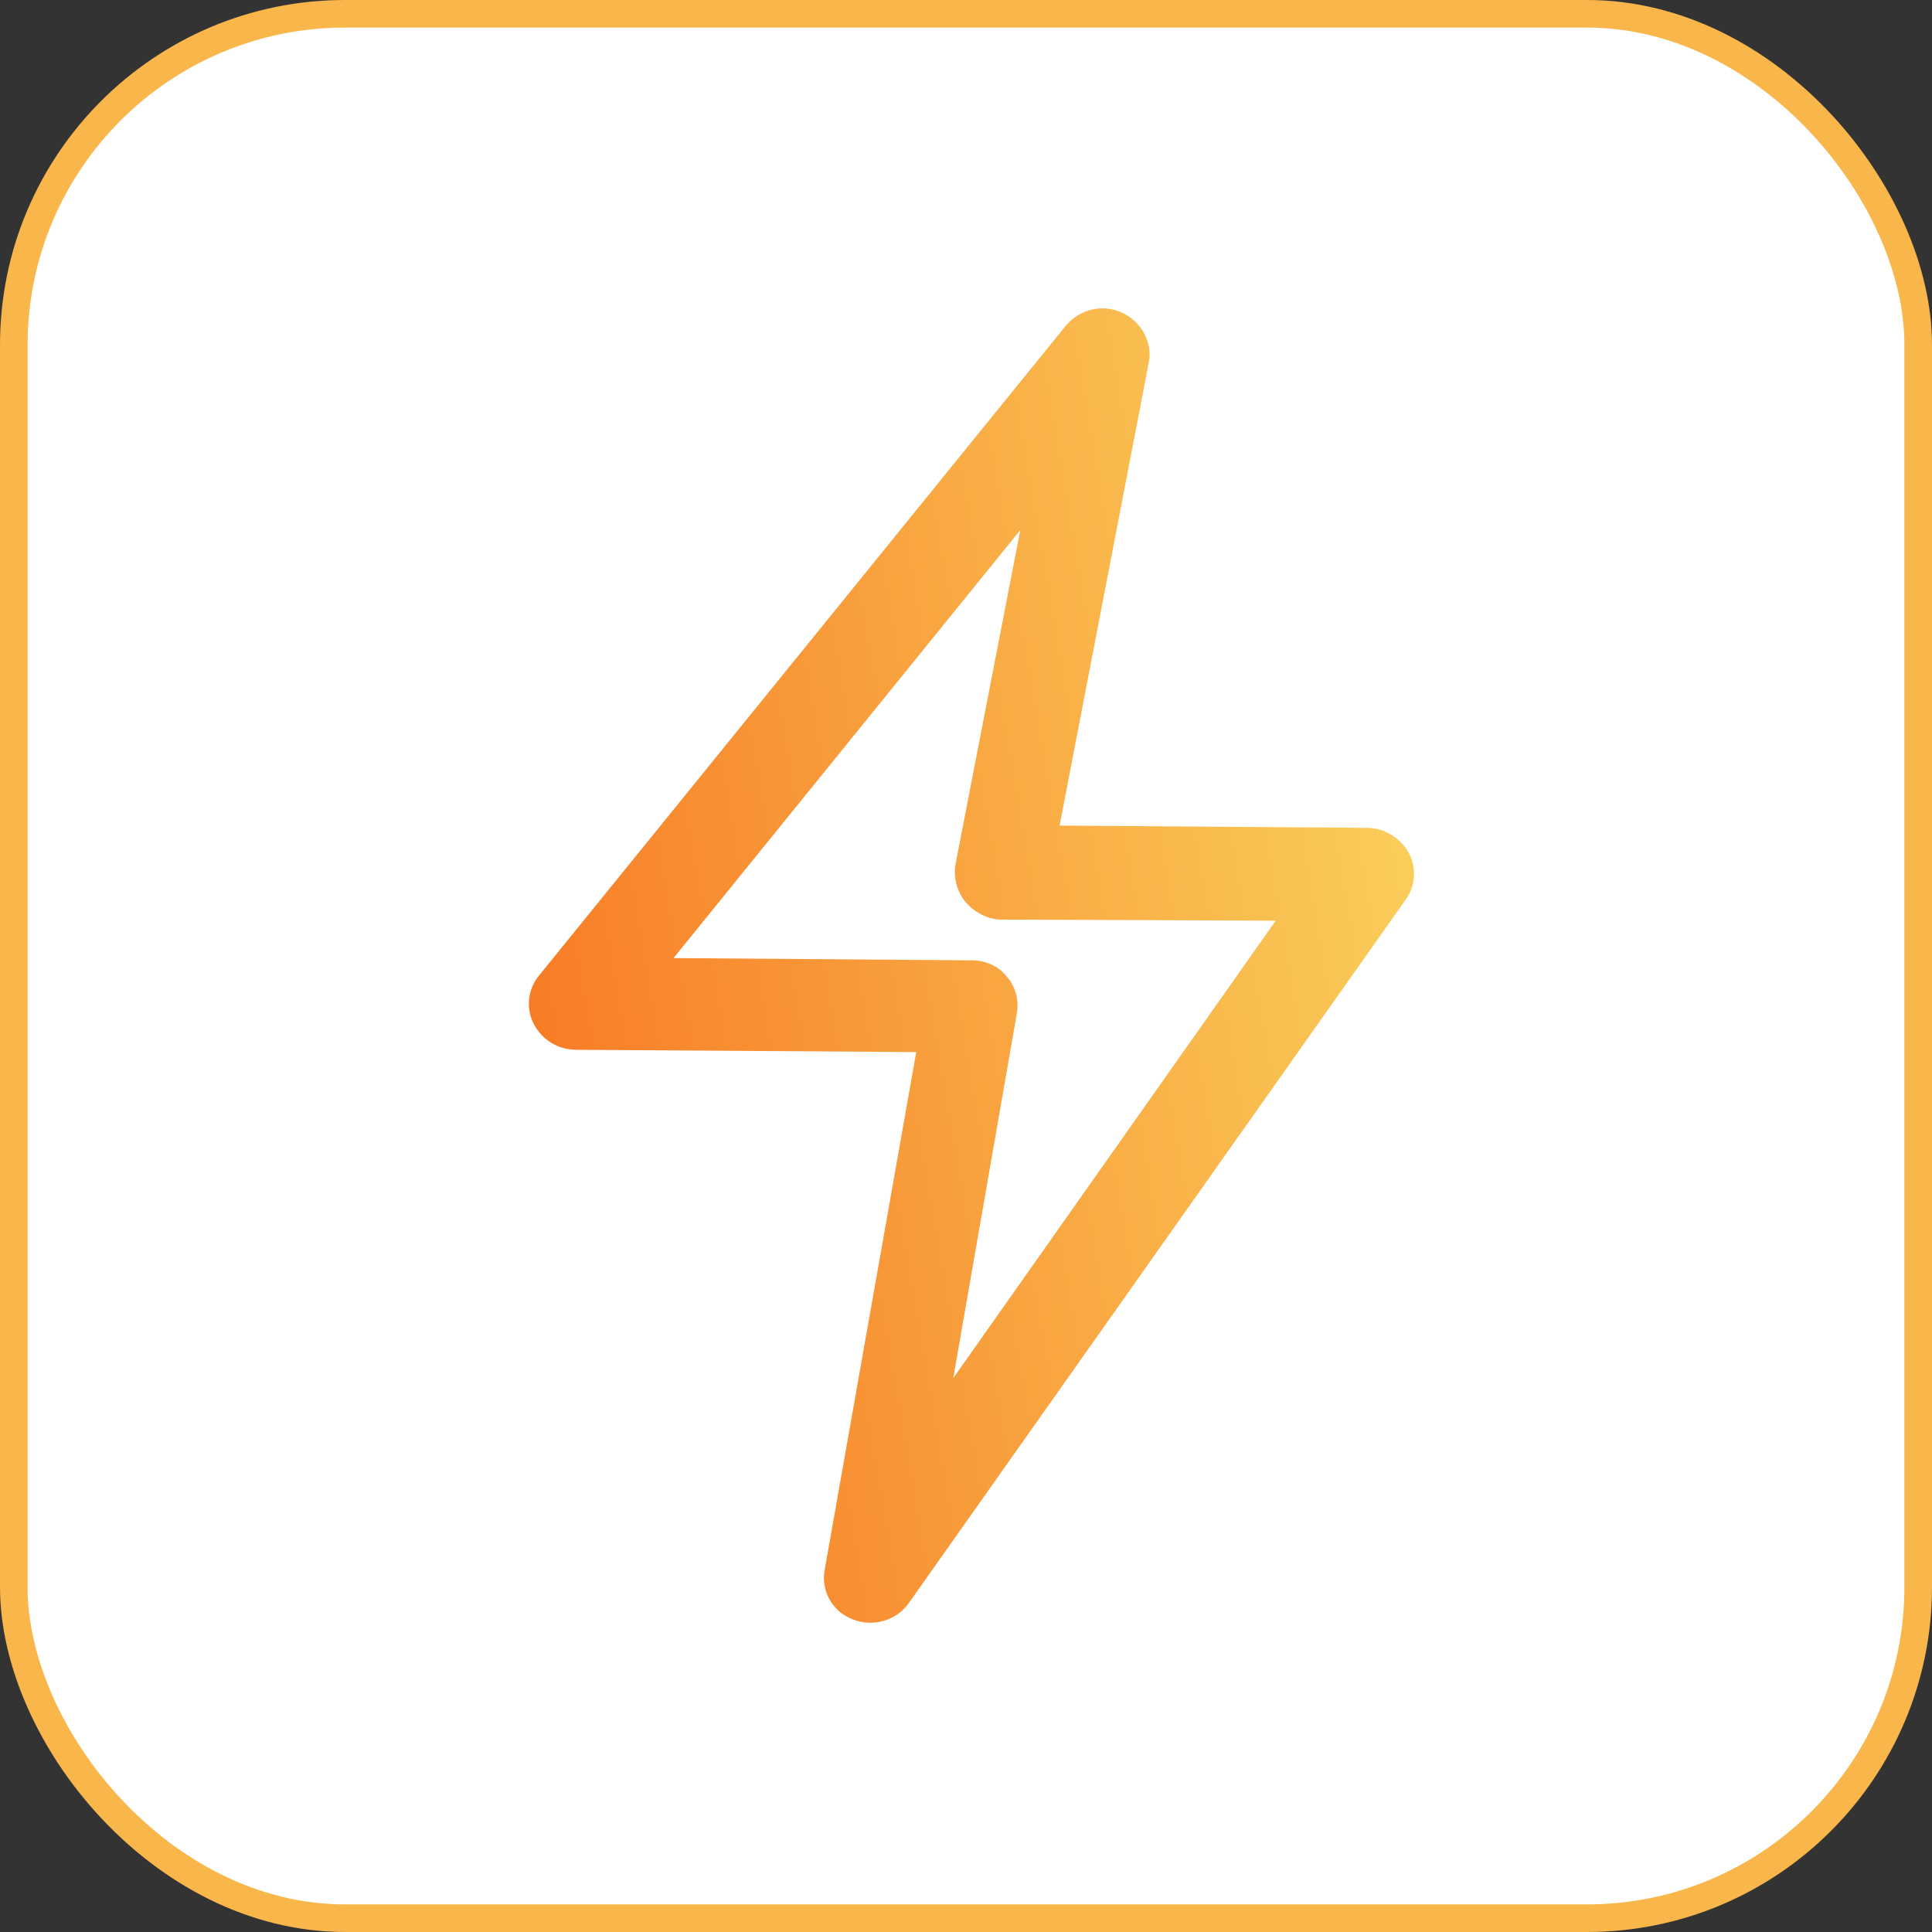 <?xml version="1.0" encoding="UTF-8"?>
<svg width="70px" height="70px" viewBox="0 0 70 70" version="1.1" xmlns="http://www.w3.org/2000/svg" xmlns:xlink="http://www.w3.org/1999/xlink">
    <rect x="0" y="0" width="70" height="70" fill="#333333" stroke="none"/>
    <!-- Generator: sketchtool 51.2 (57519) - http://www.bohemiancoding.com/sketch -->
    <title>87AF92FE-CA51-4B24-9A44-840C6DFCE908</title>
    <desc>Created with sketchtool.</desc>
    <defs>
        <linearGradient x1="111.264%" y1="30.467%" x2="-17.878%" y2="63.619%" id="linearGradient-1">
            <stop stop-color="#FAD961" offset="0%"></stop>
            <stop stop-color="#F76B1C" offset="100%"></stop>
        </linearGradient>
    </defs>
    <g id="Page-1" stroke="none" stroke-width="1" fill="none" fill-rule="evenodd">
        <g id="react-native" transform="translate(-442, -1445)">
            <g id="Group-46" transform="translate(442, 1445)">
                <g id="Group-5-Copy" fill="#FFFFFF" stroke="#F9B64B">
                    <rect id="Rectangle-15" x="0.5" y="0.5" width="69" height="69" rx="12"></rect>
                </g>
                <g id="lightning" transform="translate(19, 11)" fill="url(#linearGradient-1)" fill-rule="nonzero">
                    <path d="M11.894,47.672 C12.103,47.754 12.313,47.795 12.522,47.795 C13.067,47.795 13.611,47.549 13.946,47.056 L31.913,21.621 C32.29,21.128 32.332,20.431 32.038,19.897 C31.745,19.364 31.159,18.995 30.531,18.995 L19.391,18.913 L22.615,2.174 C22.783,1.436 22.364,0.656 21.652,0.328 C20.94,3.88578059e-16 20.103,0.205 19.6,0.821 L0.544,24.328 C0.126,24.821 0.042,25.518 0.335,26.092 C0.628,26.667 1.215,27.036 1.885,27.036 L14.197,27.118 L10.889,45.826 C10.721,46.605 11.14,47.385 11.894,47.672 Z M5.403,23.713 L17.967,8.205 L15.621,20.308 C15.538,20.8 15.663,21.292 15.998,21.703 C16.333,22.072 16.794,22.318 17.297,22.318 L27.222,22.359 L15.538,38.933 L17.841,25.723 C17.925,25.231 17.799,24.738 17.464,24.369 C17.171,24 16.71,23.795 16.208,23.795 L5.403,23.713 Z" id="Shape"></path>
                </g>
            </g>
        </g>
    </g>
</svg>